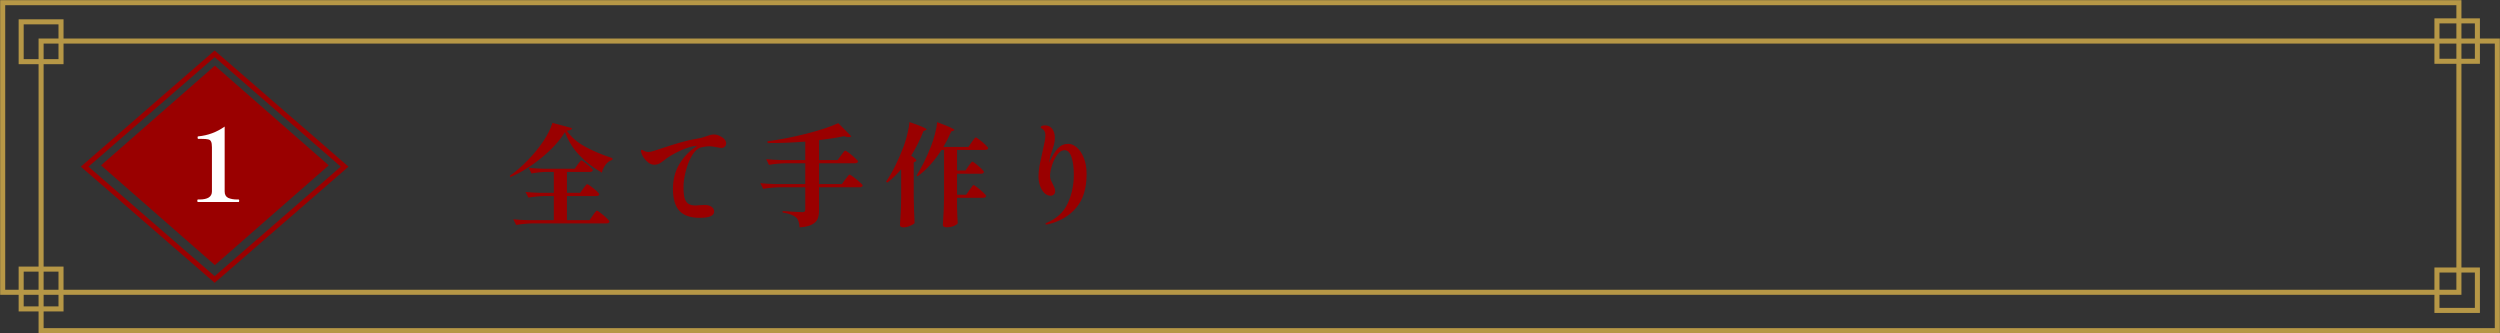 <svg width="495" height="66" viewBox="0 0 495 66" fill="none" xmlns="http://www.w3.org/2000/svg">
<rect x="0" y="0" width="495" height="66" fill="#333333" stroke="none"/>
<path d="M20 32.74L42.545 13L65.091 32.74L42.545 52.487L20 32.74Z" fill="#9A0000"/>
<path d="M42.5 55.338L16.763 32.996L42.5 10.662L68.237 32.996L42.5 55.338Z" stroke="#9A0000"/>
<path d="M39.203 40C39.11 40 39.063 39.913 39.063 39.74C39.063 39.58 39.11 39.5 39.203 39.5H39.463C41.13 39.5 41.963 38.967 41.963 37.9V29.16C41.963 28.627 41.903 28.247 41.783 28.02C41.677 27.793 41.49 27.653 41.223 27.6C40.97 27.533 40.537 27.5 39.923 27.5H39.263C39.17 27.5 39.123 27.413 39.123 27.24C39.123 27.16 39.13 27.1 39.143 27.06C39.157 27.02 39.197 27 39.263 27C41.183 26.813 42.923 26.167 44.483 25.06V37.9C44.483 38.527 44.717 38.953 45.183 39.18C45.663 39.393 46.263 39.5 46.983 39.5H47.223C47.317 39.5 47.363 39.58 47.363 39.74C47.363 39.913 47.317 40 47.223 40H39.203Z" fill="white"/>
<path d="M111.858 26.146C110.817 27.862 109.284 29.549 107.26 31.206C105.251 32.863 103.19 34.147 101.078 35.056L100.924 34.814C102.112 33.993 103.3 32.966 104.488 31.734C105.691 30.502 106.732 29.226 107.612 27.906C108.492 26.571 109.079 25.376 109.372 24.32L113.288 25.376C113.244 25.523 113.141 25.64 112.98 25.728C112.819 25.801 112.569 25.853 112.232 25.882C113.083 27.143 114.307 28.207 115.906 29.072C117.505 29.937 119.294 30.685 121.274 31.316L121.23 31.668C120.702 31.815 120.255 32.137 119.888 32.636C119.521 33.12 119.287 33.641 119.184 34.198C117.483 33.23 115.994 32.079 114.718 30.744C113.442 29.395 112.489 27.862 111.858 26.146ZM115.488 37.322C115.561 37.234 115.657 37.109 115.774 36.948C115.891 36.787 115.987 36.669 116.06 36.596C116.148 36.508 116.221 36.464 116.28 36.464C116.368 36.464 116.61 36.611 117.006 36.904C117.402 37.197 117.776 37.505 118.128 37.828C118.48 38.151 118.656 38.363 118.656 38.466C118.612 38.701 118.421 38.818 118.084 38.818H112.254V43.592H116.72L117.38 42.646C117.468 42.529 117.571 42.382 117.688 42.206C117.82 42.03 117.923 41.905 117.996 41.832C118.069 41.744 118.135 41.7 118.194 41.7C118.282 41.7 118.531 41.861 118.942 42.184C119.367 42.507 119.763 42.844 120.13 43.196C120.497 43.548 120.68 43.775 120.68 43.878C120.621 44.113 120.423 44.23 120.086 44.23H105.5C104.459 44.245 103.359 44.347 102.2 44.538L101.628 43.416C102.435 43.504 103.41 43.563 104.554 43.592H109.658V38.818H107.876C106.835 38.833 105.749 38.935 104.62 39.126L104.048 38.004C104.855 38.092 105.83 38.151 106.974 38.18H109.658V34.044H108.096C107.187 34.059 106.233 34.161 105.236 34.352L104.686 33.23C105.493 33.318 106.468 33.377 107.612 33.406H113.794L114.366 32.592C114.425 32.519 114.513 32.401 114.63 32.24C114.747 32.079 114.843 31.961 114.916 31.888C114.989 31.8 115.055 31.756 115.114 31.756C115.202 31.756 115.437 31.903 115.818 32.196C116.199 32.475 116.551 32.768 116.874 33.076C117.211 33.384 117.38 33.589 117.38 33.692C117.321 33.927 117.131 34.044 116.808 34.044H112.254V38.18H114.872L115.488 37.322ZM141.36 26.63C141.727 26.63 142.093 26.718 142.46 26.894C142.841 27.055 143.157 27.268 143.406 27.532C143.655 27.796 143.78 28.075 143.78 28.368C143.78 28.632 143.692 28.852 143.516 29.028C143.34 29.204 143.12 29.292 142.856 29.292C142.695 29.292 142.394 29.248 141.954 29.16C141.734 29.116 141.485 29.072 141.206 29.028C140.942 28.984 140.663 28.962 140.37 28.962C139.945 28.962 139.409 29.043 138.764 29.204C138.104 29.409 137.51 29.959 136.982 30.854C136.469 31.749 136.065 32.775 135.772 33.934C135.479 35.093 135.332 36.127 135.332 37.036C135.332 37.975 135.405 38.708 135.552 39.236C135.699 39.749 135.948 40.123 136.3 40.358C136.652 40.578 137.151 40.688 137.796 40.688L138.346 40.644C139.006 40.6 139.373 40.578 139.446 40.578C140.077 40.578 140.561 40.703 140.898 40.952C141.235 41.201 141.404 41.509 141.404 41.876C141.404 42.712 140.458 43.13 138.566 43.13C136.703 43.13 135.347 42.661 134.496 41.722C133.66 40.783 133.242 39.339 133.242 37.388C133.242 35.496 133.689 33.824 134.584 32.372C135.493 30.905 136.645 29.747 138.038 28.896H137.73C137.187 28.925 136.447 29.123 135.508 29.49C134.569 29.857 133.601 30.341 132.604 30.942C132.237 31.162 131.9 31.404 131.592 31.668C131.181 31.991 130.829 32.233 130.536 32.394C130.257 32.541 129.92 32.614 129.524 32.614C129.143 32.614 128.769 32.482 128.402 32.218C128.035 31.939 127.72 31.609 127.456 31.228C127.192 30.832 127.023 30.48 126.95 30.172C126.921 29.996 126.906 29.893 126.906 29.864C126.906 29.805 126.921 29.761 126.95 29.732C126.979 29.688 127.016 29.666 127.06 29.666C127.133 29.666 127.229 29.703 127.346 29.776C127.654 29.981 128.006 30.084 128.402 30.084C128.534 30.084 128.688 30.069 128.864 30.04C129.084 29.996 129.7 29.805 130.712 29.468C132.149 28.984 133.477 28.566 134.694 28.214C135.911 27.862 137.033 27.605 138.06 27.444C138.412 27.4 138.757 27.327 139.094 27.224C139.446 27.107 139.666 27.033 139.754 27.004C140.121 26.872 140.421 26.777 140.656 26.718C140.891 26.659 141.125 26.63 141.36 26.63ZM166.528 30.766C166.601 30.663 166.704 30.524 166.836 30.348C166.968 30.172 167.071 30.04 167.144 29.952C167.232 29.864 167.305 29.82 167.364 29.82C167.452 29.82 167.709 29.981 168.134 30.304C168.559 30.627 168.955 30.964 169.322 31.316C169.703 31.653 169.894 31.873 169.894 31.976C169.835 32.211 169.63 32.328 169.278 32.328H162.172V36.442H166.682L167.364 35.518L167.65 35.166C167.767 35.005 167.877 34.865 167.98 34.748C168.083 34.631 168.163 34.572 168.222 34.572C168.31 34.572 168.567 34.733 168.992 35.056C169.432 35.379 169.843 35.716 170.224 36.068C170.62 36.405 170.818 36.625 170.818 36.728C170.759 36.963 170.554 37.08 170.202 37.08H162.172V41.634C162.172 42.323 162.077 42.895 161.886 43.35C161.695 43.805 161.314 44.179 160.742 44.472C160.185 44.765 159.378 44.949 158.322 45.022C158.293 44.538 158.219 44.135 158.102 43.812C157.999 43.489 157.831 43.233 157.596 43.042C157.317 42.807 156.98 42.617 156.584 42.47C156.203 42.323 155.66 42.191 154.956 42.074V41.788C157.171 41.935 158.491 42.008 158.916 42.008C159.268 42.008 159.444 41.847 159.444 41.524V37.08H154.406C153.365 37.095 152.265 37.197 151.106 37.388L150.534 36.266C151.341 36.354 152.316 36.413 153.46 36.442H159.444V32.328H155.55C154.509 32.343 153.409 32.445 152.25 32.636L151.7 31.514C152.507 31.602 153.482 31.661 154.626 31.69H159.444V28.038C156.833 28.243 154.355 28.339 152.008 28.324L151.942 27.972C154.421 27.649 156.995 27.151 159.664 26.476C162.348 25.787 164.453 25.09 165.978 24.386L168.574 27.004C168.442 27.107 168.266 27.158 168.046 27.158C167.811 27.158 167.503 27.092 167.122 26.96C165.773 27.253 164.123 27.517 162.172 27.752V31.69H165.846L166.528 30.766ZM178.43 33.516C177.565 34.543 176.655 35.423 175.702 36.156L175.438 35.958C176.054 35.078 176.663 34.029 177.264 32.812C177.88 31.58 178.445 30.275 178.958 28.896C179.222 28.163 179.464 27.341 179.684 26.432C179.904 25.508 180.036 24.753 180.08 24.166C181.356 24.606 182.236 24.936 182.72 25.156C183.219 25.376 183.468 25.537 183.468 25.64C183.468 25.684 183.402 25.735 183.27 25.794L182.852 25.948C182.192 27.635 181.378 29.263 180.41 30.832C181.099 31.287 181.444 31.602 181.444 31.778C181.444 31.851 181.378 31.925 181.246 31.998L180.916 32.152V38.994C180.945 40.813 181.004 42.536 181.092 44.164C180.96 44.34 180.667 44.523 180.212 44.714C179.772 44.919 179.332 45.022 178.892 45.022C178.672 45.022 178.496 44.978 178.364 44.89C178.247 44.802 178.188 44.699 178.188 44.582C178.247 43.717 178.298 42.881 178.342 42.074C178.386 41.253 178.415 40.182 178.43 38.862V33.516ZM192.4 28.148C192.488 28.031 192.591 27.884 192.708 27.708C192.84 27.532 192.943 27.407 193.016 27.334C193.089 27.246 193.155 27.202 193.214 27.202C193.302 27.202 193.551 27.363 193.962 27.686C194.373 27.994 194.754 28.324 195.106 28.676C195.473 29.013 195.656 29.233 195.656 29.336C195.597 29.571 195.399 29.688 195.062 29.688H189.496V33.758H191.168L191.762 32.878C191.835 32.775 191.931 32.643 192.048 32.482C192.165 32.321 192.261 32.203 192.334 32.13C192.407 32.042 192.473 31.998 192.532 31.998C192.62 31.998 192.855 32.152 193.236 32.46C193.617 32.753 193.977 33.069 194.314 33.406C194.651 33.729 194.82 33.941 194.82 34.044C194.776 34.279 194.585 34.396 194.248 34.396H189.496V38.554H191.3L191.96 37.608C192.033 37.505 192.136 37.366 192.268 37.19C192.4 36.999 192.503 36.86 192.576 36.772C192.649 36.684 192.715 36.64 192.774 36.64C192.862 36.64 193.111 36.801 193.522 37.124C193.947 37.447 194.343 37.784 194.71 38.136C195.077 38.488 195.26 38.715 195.26 38.818C195.201 39.053 194.996 39.17 194.644 39.17H189.496V40.886C189.525 42.279 189.569 43.387 189.628 44.208C189.54 44.384 189.291 44.56 188.88 44.736C188.484 44.912 187.993 45 187.406 45C187.171 45 186.988 44.956 186.856 44.868C186.739 44.78 186.68 44.677 186.68 44.56C186.739 43.695 186.79 42.859 186.834 42.052C186.878 41.231 186.907 40.16 186.922 38.84V29.688H186.416C185.037 31.859 183.461 33.604 181.686 34.924L181.466 34.748C182.507 33.135 183.475 31.177 184.37 28.874C184.649 28.17 184.905 27.363 185.14 26.454C185.375 25.53 185.514 24.775 185.558 24.188C187.831 25.024 188.968 25.537 188.968 25.728C188.968 25.772 188.902 25.823 188.77 25.882L188.352 26.036C187.795 27.268 187.274 28.287 186.79 29.094H191.74L192.4 28.148ZM211.54 28.478C212.083 28.478 212.633 28.713 213.19 29.182C213.747 29.637 214.209 30.319 214.576 31.228C214.957 32.123 215.148 33.201 215.148 34.462C215.148 37.322 214.451 39.559 213.058 41.172C211.679 42.785 209.809 43.871 207.448 44.428L207.162 44.472C207.118 44.472 207.081 44.45 207.052 44.406C207.023 44.377 207.008 44.347 207.008 44.318C207.008 44.259 207.045 44.208 207.118 44.164C209.157 43.343 210.579 42.059 211.386 40.314C212.207 38.569 212.618 36.655 212.618 34.572C212.618 33.179 212.464 32.027 212.156 31.118C211.848 30.194 211.393 29.732 210.792 29.732C210.249 29.732 209.758 30.04 209.318 30.656C208.878 31.257 208.533 31.969 208.284 32.79C208.035 33.597 207.91 34.257 207.91 34.77C207.91 35.078 207.954 35.357 208.042 35.606C208.145 35.855 208.284 36.141 208.46 36.464C208.621 36.772 208.739 37.029 208.812 37.234C208.885 37.425 208.922 37.63 208.922 37.85C208.922 38.129 208.834 38.349 208.658 38.51C208.482 38.671 208.269 38.752 208.02 38.752C207.551 38.752 207.133 38.569 206.766 38.202C206.399 37.821 206.113 37.337 205.908 36.75C205.717 36.163 205.622 35.562 205.622 34.946C205.622 34.271 205.688 33.56 205.82 32.812C205.967 32.049 206.165 31.125 206.414 30.04C206.605 29.248 206.744 28.603 206.832 28.104C206.935 27.605 206.986 27.173 206.986 26.806C206.986 26.322 206.869 25.963 206.634 25.728C206.517 25.596 206.385 25.493 206.238 25.42C206.106 25.332 206.04 25.266 206.04 25.222C206.04 25.134 206.106 25.046 206.238 24.958C206.385 24.87 206.605 24.826 206.898 24.826C207.529 24.826 208.013 25.061 208.35 25.53C208.687 25.999 208.856 26.579 208.856 27.268C208.856 27.723 208.812 28.119 208.724 28.456C208.651 28.793 208.526 29.219 208.35 29.732C208.159 30.245 208.013 30.729 207.91 31.184C207.822 31.551 207.756 31.895 207.712 32.218C208.343 30.869 208.937 29.908 209.494 29.336C210.051 28.764 210.733 28.478 211.54 28.478Z" fill="#9A0000"/>
<g clip-path="url(#clip0_4519_3196)">
<path d="M486.864 0.531H0.532V57.872H486.864V0.531Z" stroke="#B69746" stroke-miterlimit="10"/>
<path d="M494.469 8.128H8.137V65.469H494.469V8.128Z" stroke="#B69746" stroke-miterlimit="10"/>
<path d="M490.523 4.133H482.515V12.133H490.523V4.133Z" stroke="#B69746" stroke-miterlimit="10"/>
<path d="M490.523 53.463H482.515V61.463H490.523V53.463Z" stroke="#B69746" stroke-miterlimit="10"/>
<path d="M12.082 53.282H4.19V61.166H12.082V53.282Z" stroke="#B69746" stroke-miterlimit="10"/>
<path d="M12.082 4.324H4.19V12.208H12.082V4.324Z" stroke="#B69746" stroke-miterlimit="10"/>
</g>
<defs>
<clipPath id="clip0_4519_3196">
<rect width="495" height="66" fill="white"/>
</clipPath>
</defs>
</svg>
